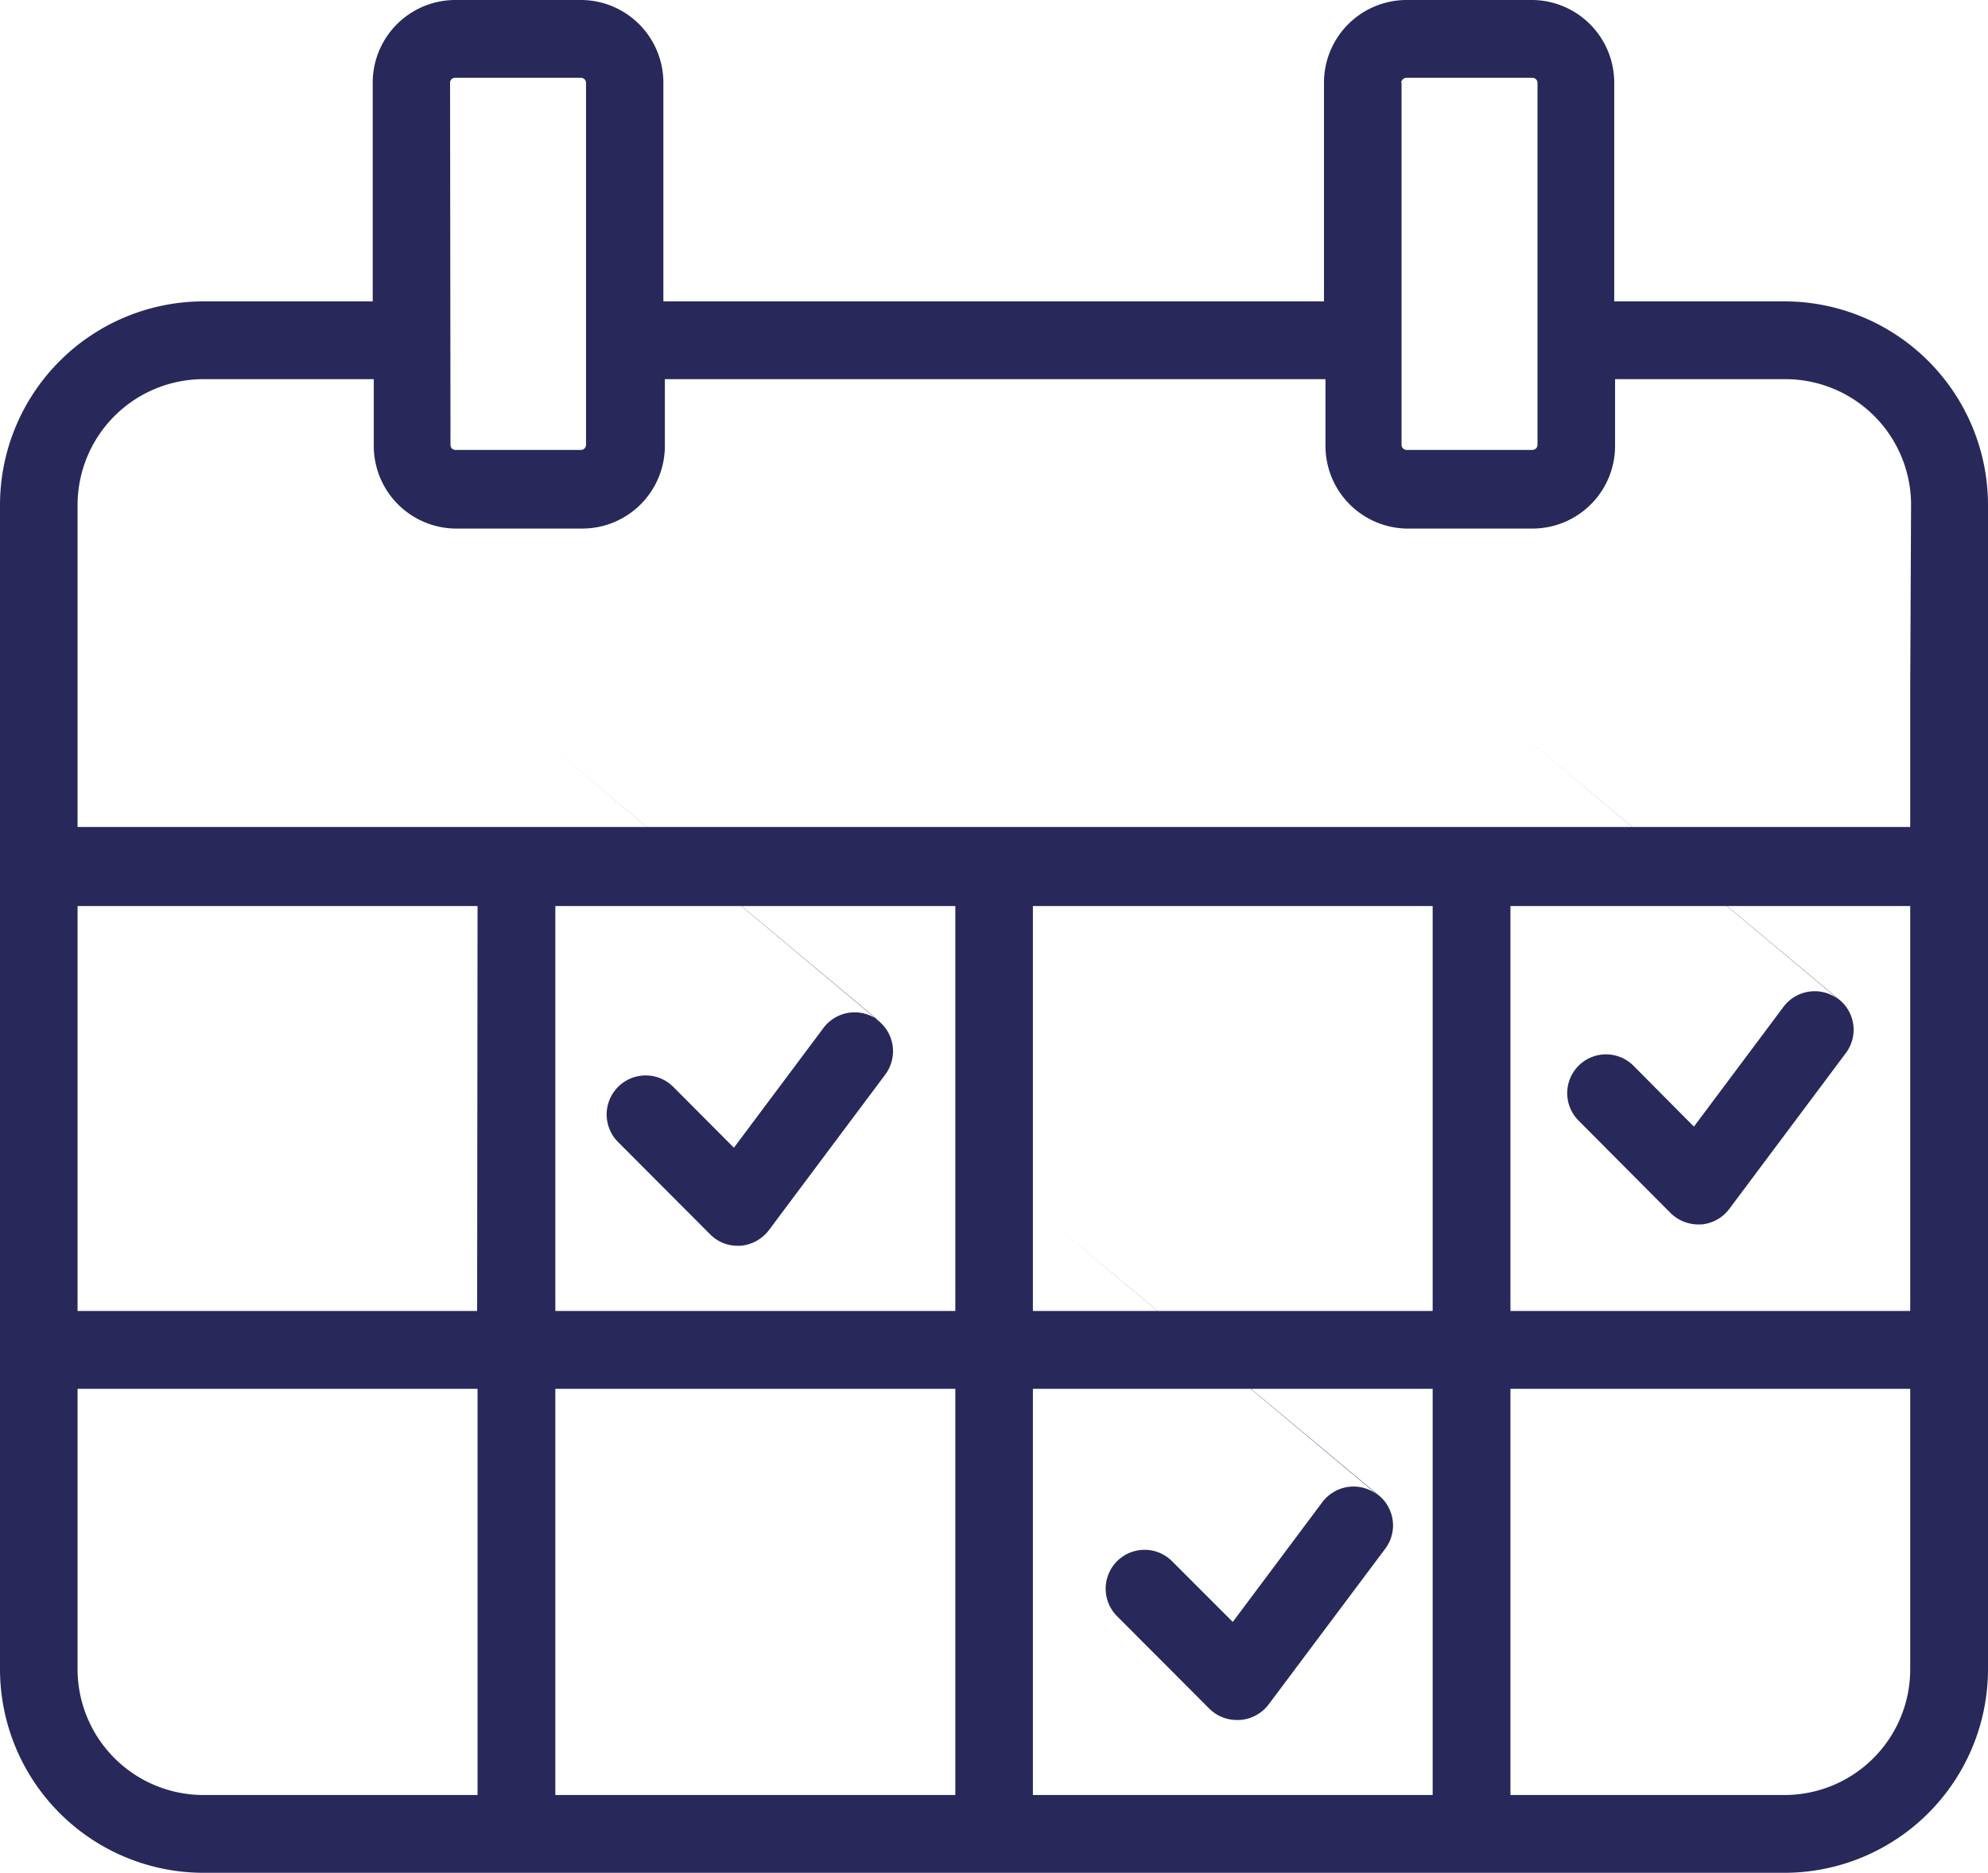 <svg xmlns="http://www.w3.org/2000/svg" viewBox="0 0 93.29 87.87"><defs><style>.cls-1{fill:#28285a;}</style></defs><title>Fichier 1</title><g id="Calque_2" data-name="Calque 2"><g id="Calque_1-2" data-name="Calque 1"><path id="Forma_1_copie_2" data-name="Forma 1 copie 2" class="cls-1" d="M83.75,14.14h-8V3.88A3.88,3.88,0,0,0,71.92,0H66a3.88,3.88,0,0,0-3.87,3.88V14.14h-31V3.88A3.88,3.88,0,0,0,27.29,0H21.36a3.88,3.88,0,0,0-3.87,3.88V14.14H9.54A9.56,9.56,0,0,0,0,23.7V78.31a9.56,9.56,0,0,0,9.54,9.56H83.75a9.56,9.56,0,0,0,9.54-9.56V23.7A9.56,9.56,0,0,0,83.75,14.14Zm-18-10.26A.26.26,0,0,1,66,3.65h5.92a.24.24,0,0,1,.23.23v17a.24.24,0,0,1-.23.23H66a.24.24,0,0,1-.23-.23v-17Zm-44.63,0a.23.23,0,0,1,.22-.23h5.93a.24.24,0,0,1,.23.23v17a.24.24,0,0,1-.23.23H21.36a.23.23,0,0,1-.22-.23Zm1.27,80.34H9.54a5.91,5.91,0,0,1-5.9-5.91V65.16H22.41V84.22Zm0-22.71H3.64v-19H22.41ZM44.83,84.22H26.06V65.16H44.83V84.22Zm0-22.71H26.06v-19H44.83v19Zm22.4,22.71H48.47V65.16H67.23Zm0-22.71H48.47v-19H67.23Zm22.41,16.8a5.9,5.9,0,0,1-5.88,5.91H70.88V65.16H89.64Zm0-16.8H70.88v-19H89.64Zm0-29.12V38.8h-86V23.7a5.91,5.91,0,0,1,5.9-5.91h8v3.13a3.88,3.88,0,0,0,3.87,3.88h5.92a3.88,3.88,0,0,0,3.87-3.88V17.79h31v3.13A3.88,3.88,0,0,0,66,24.8h5.91a3.88,3.88,0,0,0,3.88-3.88V17.79h8a5.9,5.9,0,0,1,5.89,5.91h0ZM69.15,36.05h.14m1.82-1.83L86.25,46.87a1.83,1.83,0,0,0-2.55.36l-4.21,5.63L76.65,50a1.82,1.82,0,0,0-2.57,2.58l4.32,4.34a1.86,1.86,0,0,0,1.3.53h.13a1.83,1.83,0,0,0,1.32-.73l5.46-7.3a1.82,1.82,0,0,0-.34-2.55h0Z"/><g id="Calque_2-2" data-name="Calque 2"><path class="cls-1" d="M49.47,57.46,64.61,70.11a1.83,1.83,0,0,0-2.55.36L57.85,76.1,55,73.25a1.82,1.82,0,1,0-2.58,2.58l4.33,4.34a1.83,1.83,0,0,0,1.29.53h.13A1.85,1.85,0,0,0,59.51,80L65,72.67a1.82,1.82,0,0,0-.35-2.55h0"/><path class="cls-1" d="M26.06,35.21,41.2,47.86a1.83,1.83,0,0,0-2.55.36l-4.21,5.63L31.6,51A1.82,1.82,0,0,0,29,53.58l4.33,4.34a1.81,1.81,0,0,0,1.29.53h.13a1.87,1.87,0,0,0,1.33-.73l5.46-7.3a1.83,1.83,0,0,0-.35-2.55h0"/></g></g></g></svg>